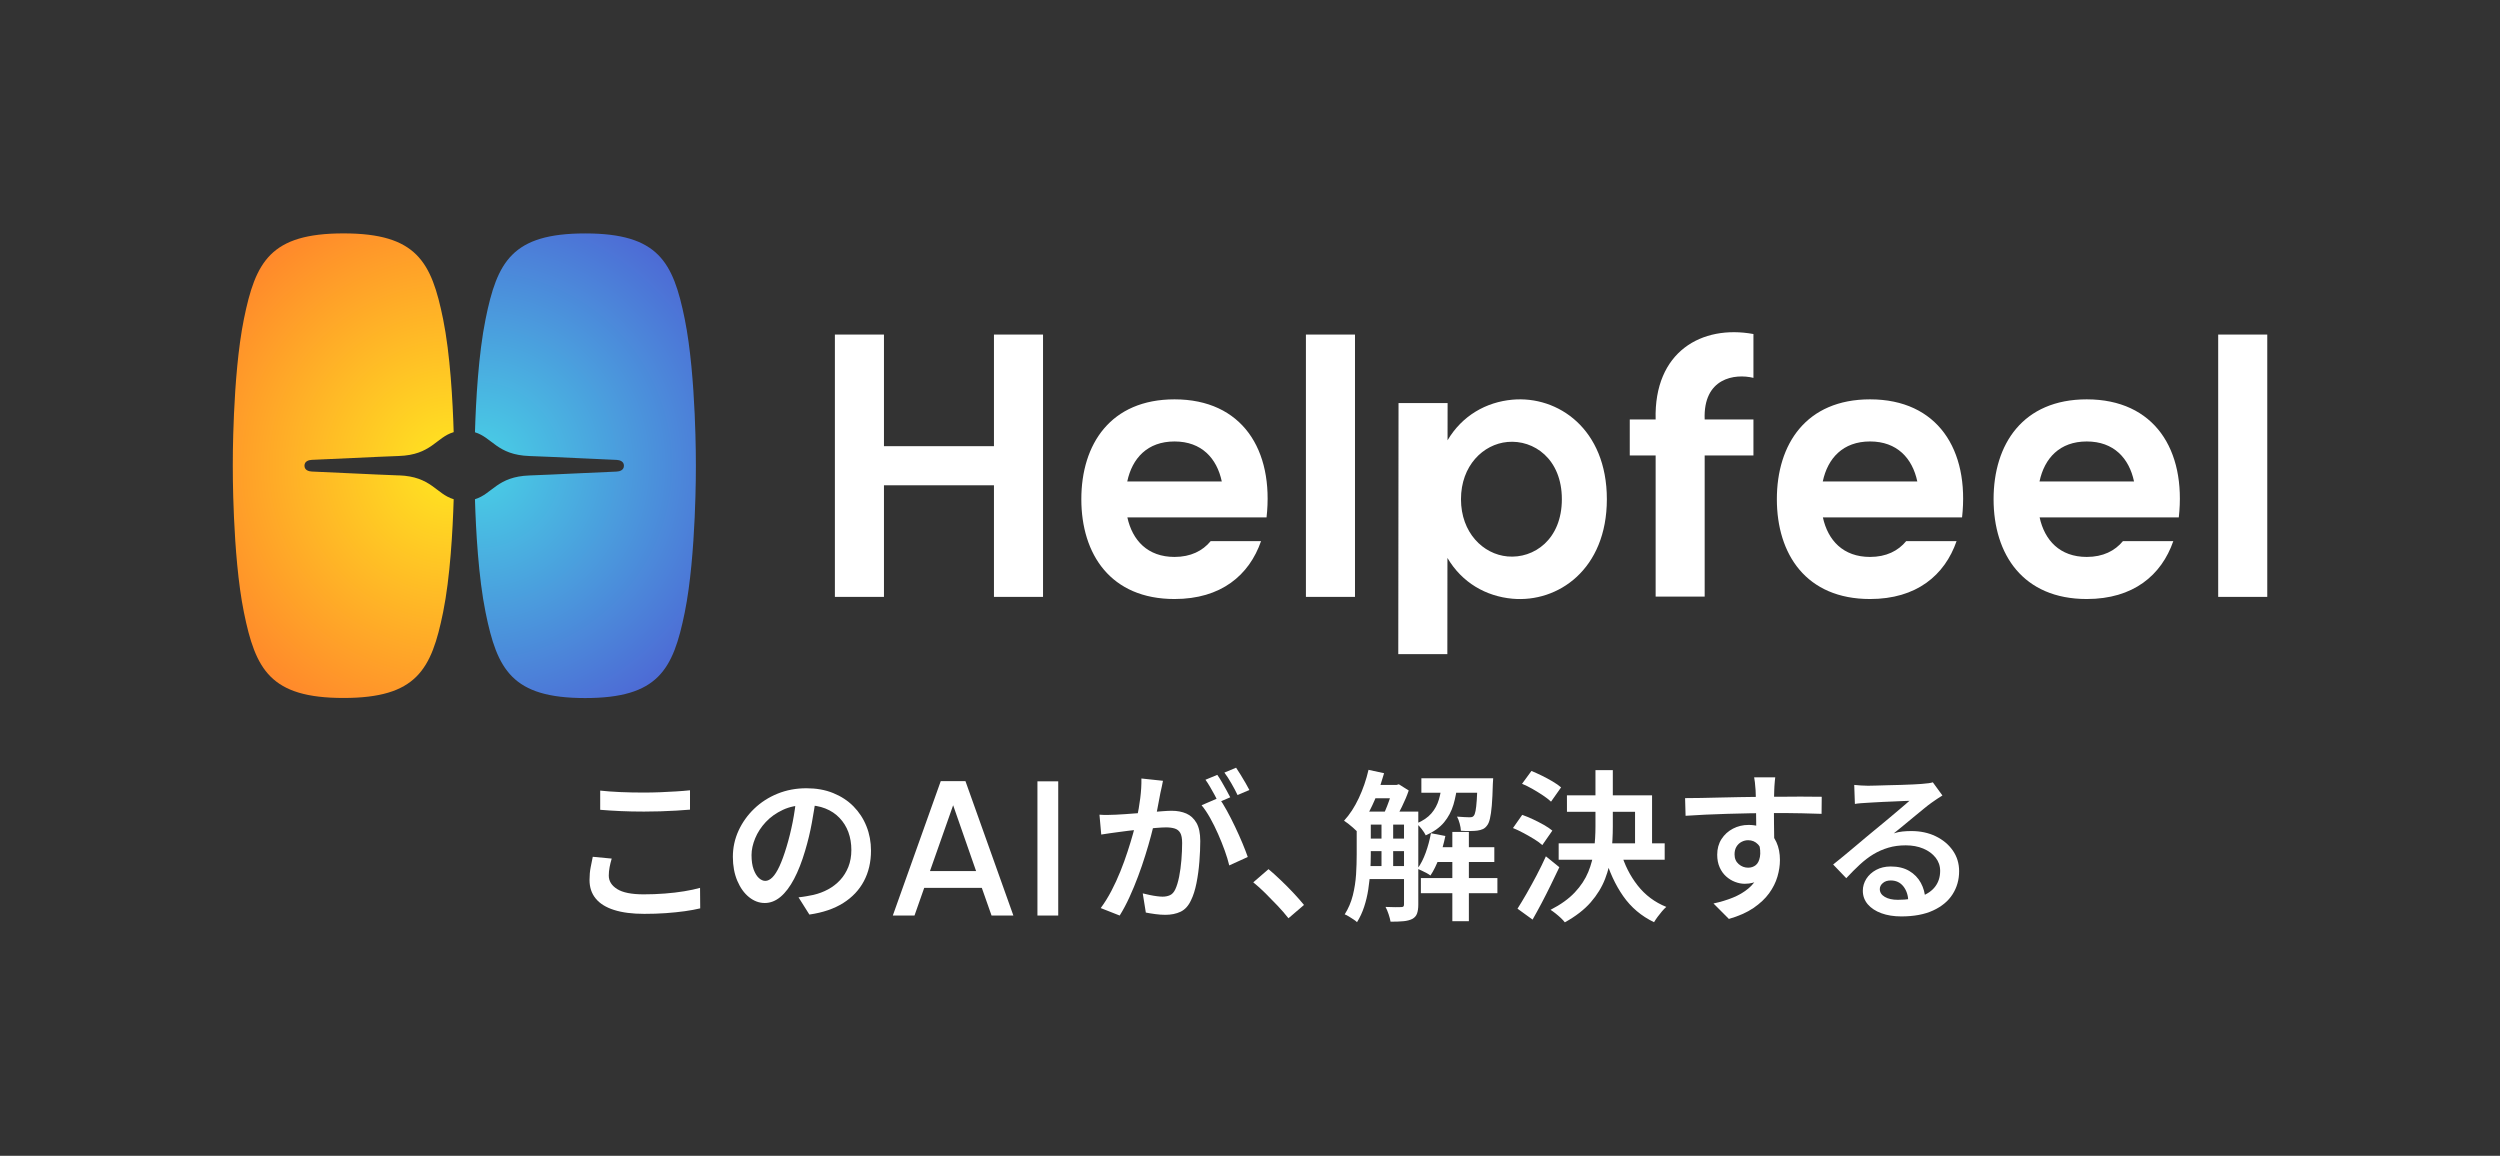 <svg width="199" height="92" viewBox="0 0 199 92" fill="none" xmlns="http://www.w3.org/2000/svg">
<rect x="0" y="0" width="199" height="92" fill="#333333" stroke="none"/>
<path d="M107.857 26.631H103.951V47.512H107.857V26.631Z" fill="white"/>
<path d="M79.119 26.631V35.516H70.363V26.631H66.457V47.512H70.363V38.629H79.119V47.512H83.025V26.631H79.119Z" fill="white"/>
<path d="M120.385 31.815C118.3 32.004 116.387 33.078 115.225 35.047L115.229 32.083H111.323L111.303 52.069H115.209L115.216 44.411C116.376 46.389 118.294 47.467 120.385 47.657C124.016 47.986 127.906 45.328 127.906 39.736C127.906 34.145 124.018 31.486 120.385 31.815ZM119.998 44.292C118.057 44.117 116.294 42.404 116.294 39.736C116.294 37.068 118.059 35.356 119.998 35.18C122.086 34.99 124.324 36.521 124.324 39.736C124.324 42.952 122.088 44.483 119.998 44.292Z" fill="white"/>
<path d="M100.817 41.189C101.418 35.793 98.865 31.788 93.492 31.788C88.412 31.788 86.074 35.346 86.074 39.735C86.074 44.125 88.412 47.682 93.492 47.682C97.191 47.682 99.435 45.794 100.38 43.073H96.371C95.73 43.851 94.78 44.332 93.492 44.332C91.352 44.332 90.139 43.014 89.739 41.187H100.817V41.189ZM89.73 38.323C90.122 36.475 91.337 35.141 93.492 35.141C95.647 35.141 96.861 36.477 97.254 38.323H89.73Z" fill="white"/>
<path d="M180.474 26.631H176.568V47.512H180.474V26.631Z" fill="white"/>
<path d="M173.432 41.189C174.033 35.793 171.48 31.788 166.107 31.788C161.027 31.788 158.689 35.346 158.689 39.735C158.689 44.125 161.027 47.682 166.107 47.682C169.807 47.682 172.05 45.794 172.996 43.073H168.986C168.345 43.851 167.395 44.332 166.107 44.332C163.967 44.332 162.754 43.014 162.354 41.187H173.432V41.189ZM162.345 38.323C162.737 36.475 163.952 35.141 166.107 35.141C168.262 35.141 169.477 36.477 169.869 38.323H162.345Z" fill="white"/>
<path d="M156.18 41.188C156.781 35.793 154.228 31.788 148.855 31.788C143.775 31.788 141.438 35.346 141.438 39.735C141.438 44.124 143.775 47.682 148.855 47.682C152.555 47.682 154.798 45.794 155.744 43.072H151.734C151.093 43.851 150.144 44.332 148.855 44.332C146.715 44.332 145.502 43.013 145.102 41.187H156.18V41.188ZM145.093 38.322C145.485 36.475 146.7 35.14 148.855 35.14C151.01 35.14 152.225 36.477 152.617 38.322H145.093Z" fill="white"/>
<path d="M139.574 30.078V26.589C135.465 25.836 131.644 27.987 131.789 33.388H129.729V36.255H131.789V47.488H135.692V36.255H139.574V33.388H135.692C135.561 30.078 138.095 29.716 139.574 30.078Z" fill="white"/>
<path d="M31.746 37.843C29.925 37.781 26.061 37.58 24.825 37.535C24.559 37.526 24.235 37.413 24.235 37.07C24.235 36.726 24.559 36.613 24.825 36.604C26.061 36.561 29.925 36.36 31.746 36.297C34.342 36.21 34.712 34.812 36.113 34.398C36.039 31.913 35.835 28.183 35.271 25.399C34.345 20.837 33.169 18.578 27.343 18.578C21.516 18.578 20.34 20.837 19.414 25.399C18.489 29.96 18.53 37.068 18.53 37.068C18.53 37.068 18.489 44.175 19.414 48.737C20.34 53.298 21.516 55.558 27.343 55.558C33.169 55.558 34.345 53.298 35.271 48.737C35.835 45.952 36.039 42.223 36.113 39.738C34.712 39.325 34.343 37.928 31.746 37.839V37.843Z" fill="url(#paint0_radial_69_160)"/>
<path d="M54.507 25.402C53.582 20.841 52.406 18.581 46.579 18.581C40.752 18.581 39.576 20.841 38.651 25.402C38.085 28.189 37.88 31.922 37.807 34.409C39.191 34.829 39.569 36.214 42.153 36.3C43.974 36.361 47.838 36.563 49.075 36.607C49.34 36.617 49.665 36.729 49.665 37.073C49.665 37.417 49.34 37.53 49.075 37.539C47.838 37.582 43.974 37.783 42.153 37.846C39.571 37.933 39.191 39.318 37.807 39.738C37.88 42.223 38.085 45.958 38.651 48.744C39.576 53.306 40.752 55.565 46.579 55.565C52.406 55.565 53.582 53.306 54.507 48.744C55.432 44.183 55.392 37.075 55.392 37.075C55.392 37.075 55.432 29.968 54.507 25.406V25.402Z" fill="url(#paint1_radial_69_160)"/>
<path d="M48.692 68.343C48.622 68.576 48.566 68.805 48.524 69.028C48.481 69.252 48.459 69.478 48.459 69.701C48.459 70.132 48.681 70.489 49.123 70.768C49.565 71.049 50.27 71.19 51.234 71.19C51.818 71.19 52.384 71.168 52.929 71.125C53.475 71.085 53.988 71.022 54.465 70.944C54.942 70.866 55.361 70.776 55.724 70.674L55.737 72.305C55.385 72.39 54.976 72.466 54.511 72.531C54.047 72.595 53.543 72.647 53.001 72.686C52.459 72.725 51.888 72.743 51.285 72.743C50.33 72.743 49.529 72.64 48.88 72.433C48.229 72.227 47.742 71.922 47.416 71.521C47.088 71.12 46.926 70.632 46.926 70.051C46.926 69.69 46.955 69.352 47.016 69.041C47.077 68.731 47.132 68.452 47.184 68.2L48.692 68.343ZM47.776 62.932C48.247 62.984 48.78 63.023 49.368 63.049C49.958 63.075 50.589 63.088 51.259 63.088C51.682 63.088 52.111 63.078 52.55 63.062C52.989 63.043 53.412 63.023 53.82 62.997C54.227 62.971 54.596 62.942 54.924 62.907V64.447C54.622 64.473 54.266 64.497 53.853 64.524C53.44 64.55 53.009 64.569 52.555 64.582C52.104 64.595 51.672 64.602 51.259 64.602C50.598 64.602 49.98 64.589 49.407 64.563C48.836 64.537 48.292 64.504 47.776 64.46V62.932Z" fill="white"/>
<path d="M64.966 63.386C64.871 64.05 64.758 64.751 64.624 65.49C64.491 66.226 64.312 66.971 64.087 67.722C63.829 68.595 63.538 69.34 63.21 69.961C62.882 70.582 62.524 71.058 62.133 71.387C61.742 71.714 61.324 71.879 60.876 71.879C60.428 71.879 60.011 71.723 59.624 71.413C59.237 71.102 58.926 70.669 58.69 70.113C58.454 69.554 58.336 68.918 58.336 68.203C58.336 67.471 58.487 66.777 58.788 66.119C59.09 65.465 59.505 64.882 60.034 64.374C60.563 63.865 61.182 63.466 61.892 63.177C62.601 62.889 63.368 62.745 64.196 62.745C64.979 62.745 65.687 62.87 66.317 63.126C66.948 63.381 67.49 63.734 67.938 64.187C68.384 64.64 68.729 65.167 68.97 65.771C69.212 66.374 69.331 67.023 69.331 67.713C69.331 68.619 69.143 69.427 68.769 70.133C68.395 70.841 67.846 71.424 67.123 71.88C66.4 72.337 65.501 72.644 64.426 72.799L63.562 71.427C63.801 71.402 64.017 71.372 64.207 71.337C64.397 71.302 64.576 71.269 64.749 71.233C65.162 71.137 65.553 70.991 65.918 70.793C66.282 70.595 66.603 70.348 66.878 70.05C67.153 69.752 67.37 69.401 67.53 69.002C67.689 68.6 67.768 68.155 67.768 67.661C67.768 67.145 67.689 66.67 67.53 66.237C67.37 65.806 67.136 65.429 66.826 65.106C66.517 64.78 66.141 64.531 65.698 64.355C65.256 64.179 64.745 64.089 64.168 64.089C63.471 64.089 62.854 64.213 62.318 64.464C61.779 64.716 61.326 65.039 60.957 65.433C60.587 65.831 60.305 66.261 60.113 66.727C59.921 67.193 59.822 67.637 59.822 68.062C59.822 68.519 59.877 68.9 59.989 69.207C60.102 69.514 60.24 69.741 60.408 69.893C60.576 70.044 60.745 70.118 60.918 70.118C61.108 70.118 61.296 70.024 61.486 69.835C61.676 69.645 61.862 69.349 62.047 68.95C62.233 68.547 62.419 68.036 62.607 67.415C62.795 66.794 62.959 66.132 63.099 65.429C63.236 64.725 63.335 64.033 63.394 63.351L64.968 63.39L64.966 63.386Z" fill="white"/>
<path d="M78.927 72.877L78.152 70.673H73.568L72.794 72.877H71.068L74.884 62.177H76.849L80.665 72.877H78.927ZM74.025 69.338H77.697L75.87 64.098L74.025 69.338Z" fill="white"/>
<path d="M84.235 62.194H82.58V72.877H84.235V62.194Z" fill="white"/>
<path d="M87.516 64.849C87.739 64.867 87.956 64.873 88.168 64.869C88.378 64.863 88.6 64.858 88.832 64.849C89.029 64.839 89.281 64.825 89.586 64.804C89.892 64.782 90.216 64.76 90.559 64.732C90.906 64.706 91.248 64.68 91.593 64.649C91.938 64.618 92.257 64.594 92.553 64.571C92.85 64.549 93.088 64.538 93.27 64.538C93.707 64.538 94.096 64.612 94.432 64.758C94.767 64.904 95.036 65.152 95.239 65.501C95.44 65.849 95.541 66.332 95.541 66.944C95.541 67.445 95.517 67.992 95.471 68.587C95.425 69.183 95.348 69.754 95.239 70.298C95.13 70.841 94.987 71.294 94.808 71.655C94.601 72.104 94.323 72.409 93.975 72.574C93.628 72.738 93.221 72.82 92.756 72.82C92.505 72.82 92.24 72.801 91.956 72.762C91.672 72.724 91.422 72.683 91.208 72.64L90.963 71.113C91.134 71.156 91.32 71.2 91.523 71.242C91.726 71.285 91.918 71.318 92.098 71.34C92.281 71.363 92.426 71.374 92.537 71.374C92.76 71.374 92.959 71.335 93.13 71.257C93.302 71.18 93.444 71.024 93.554 70.791C93.674 70.532 93.776 70.2 93.859 69.787C93.94 69.379 94 68.937 94.039 68.462C94.078 67.986 94.098 67.533 94.098 67.103C94.098 66.74 94.048 66.472 93.949 66.3C93.849 66.126 93.704 66.012 93.51 65.951C93.318 65.891 93.088 65.86 92.821 65.86C92.624 65.86 92.349 65.875 92.002 65.904C91.654 65.936 91.283 65.969 90.891 66.008C90.5 66.047 90.135 66.089 89.794 66.132C89.453 66.174 89.195 66.21 89.012 66.235C88.832 66.261 88.609 66.291 88.343 66.326C88.074 66.361 87.847 66.394 87.659 66.43L87.517 64.85L87.516 64.849ZM92.574 62.145C92.546 62.291 92.515 62.454 92.476 62.632C92.437 62.809 92.4 62.976 92.365 63.131C92.33 63.312 92.29 63.525 92.244 63.771C92.198 64.019 92.148 64.268 92.102 64.521C92.056 64.775 92 65.024 91.94 65.265C91.855 65.627 91.748 66.05 91.617 66.535C91.49 67.017 91.339 67.535 91.165 68.088C90.994 68.641 90.802 69.199 90.59 69.763C90.378 70.327 90.153 70.88 89.906 71.414C89.661 71.949 89.403 72.437 89.127 72.877L87.617 72.282C87.918 71.877 88.2 71.424 88.463 70.924C88.725 70.423 88.963 69.906 89.178 69.371C89.394 68.835 89.586 68.31 89.753 67.792C89.923 67.275 90.069 66.794 90.192 66.35C90.316 65.906 90.413 65.52 90.481 65.191C90.601 64.63 90.697 64.076 90.765 63.529C90.834 62.981 90.865 62.462 90.856 61.968L92.574 62.151V62.145ZM97.025 63.503C97.223 63.778 97.435 64.12 97.658 64.527C97.881 64.932 98.1 65.361 98.314 65.814C98.529 66.267 98.727 66.703 98.902 67.127C99.077 67.55 99.217 67.912 99.322 68.216L97.849 68.887C97.764 68.534 97.645 68.142 97.49 67.709C97.335 67.276 97.158 66.836 96.961 66.389C96.764 65.94 96.552 65.514 96.329 65.115C96.104 64.714 95.877 64.375 95.645 64.098L97.025 63.503ZM96.896 61.679C97.009 61.835 97.127 62.022 97.25 62.236C97.374 62.45 97.497 62.667 97.617 62.883C97.737 63.099 97.842 63.294 97.927 63.466L96.985 63.867C96.898 63.686 96.797 63.49 96.683 63.279C96.566 63.068 96.445 62.855 96.321 62.637C96.198 62.423 96.074 62.232 95.954 62.068L96.896 61.679ZM98.393 61.108C98.505 61.273 98.629 61.463 98.762 61.685C98.894 61.907 99.023 62.121 99.149 62.334C99.272 62.545 99.374 62.728 99.451 62.883L98.509 63.286C98.38 63.011 98.22 62.704 98.024 62.367C97.833 62.029 97.645 61.74 97.462 61.498L98.391 61.11L98.393 61.108Z" fill="white"/>
<path d="M102.562 73.093C102.304 72.764 102.012 72.431 101.69 72.089C101.367 71.749 101.041 71.418 100.716 71.093C100.388 70.769 100.071 70.483 99.76 70.233L100.973 69.185C101.273 69.436 101.601 69.728 101.953 70.067C102.305 70.403 102.645 70.743 102.967 71.089C103.29 71.435 103.566 71.747 103.798 72.034L102.56 73.095L102.562 73.093Z" fill="white"/>
<path d="M108.933 61.278L110.173 61.548C110.009 62.134 109.816 62.711 109.593 63.277C109.37 63.843 109.121 64.37 108.852 64.856C108.581 65.346 108.29 65.773 107.98 66.145C107.912 66.076 107.816 65.988 107.696 65.879C107.576 65.769 107.451 65.668 107.322 65.568C107.195 65.468 107.082 65.388 106.986 65.328C107.434 64.845 107.825 64.244 108.161 63.528C108.498 62.811 108.754 62.06 108.935 61.276L108.933 61.278ZM107.993 64.605H109.115V68.046C109.115 68.452 109.099 68.891 109.071 69.36C109.04 69.83 108.988 70.307 108.916 70.789C108.843 71.274 108.732 71.738 108.586 72.182C108.441 72.625 108.251 73.032 108.019 73.404C107.949 73.335 107.855 73.261 107.735 73.184C107.615 73.106 107.491 73.028 107.368 72.951C107.243 72.873 107.132 72.818 107.038 72.783C107.329 72.326 107.545 71.821 107.683 71.276C107.821 70.727 107.906 70.17 107.943 69.606C107.978 69.04 107.993 68.517 107.993 68.033V64.605ZM108.509 64.605H112.135V65.64H108.509V64.605ZM108.509 66.753H112.135V67.75H108.509V66.753ZM108.509 68.939H112.135V69.974H108.509V68.939ZM109.154 62.48H111.232V63.541H109.154V62.48ZM109.967 65.135H110.896V69.34H109.967V65.135ZM110.896 62.48H111.167L111.348 62.428L112.135 62.922C111.998 63.329 111.816 63.758 111.593 64.216C111.37 64.673 111.16 65.061 110.961 65.381C110.848 65.294 110.708 65.202 110.54 65.104C110.373 65.006 110.229 64.924 110.109 64.863C110.212 64.656 110.312 64.427 110.411 64.172C110.511 63.917 110.603 63.658 110.688 63.395C110.774 63.131 110.843 62.9 110.894 62.702V62.482L110.896 62.48ZM111.761 64.605H112.896V72.008C112.896 72.293 112.863 72.528 112.798 72.712C112.734 72.899 112.607 73.043 112.419 73.147C112.229 73.241 111.996 73.302 111.722 73.328C111.447 73.354 111.102 73.367 110.688 73.367C110.662 73.204 110.61 73.006 110.533 72.773C110.455 72.54 110.374 72.346 110.288 72.191C110.562 72.2 110.819 72.208 111.056 72.211C111.292 72.215 111.455 72.211 111.539 72.204C111.617 72.204 111.672 72.189 111.709 72.159C111.744 72.13 111.759 72.071 111.759 71.984V64.608L111.761 64.605ZM114.78 62.325H116.019C115.958 62.946 115.851 63.519 115.696 64.046C115.539 64.573 115.291 65.043 114.948 65.459C114.603 65.873 114.118 66.217 113.49 66.494C113.42 66.348 113.313 66.18 113.167 65.991C113.02 65.801 112.883 65.653 112.752 65.551C113.268 65.337 113.665 65.065 113.941 64.743C114.218 64.421 114.413 64.055 114.533 63.649C114.653 63.244 114.736 62.804 114.78 62.328V62.325ZM113.902 66.324L115.051 66.544C114.931 67.139 114.767 67.716 114.561 68.273C114.354 68.829 114.122 69.303 113.864 69.691C113.786 69.63 113.683 69.567 113.56 69.497C113.436 69.429 113.305 69.364 113.173 69.305C113.04 69.244 112.926 69.192 112.83 69.149C113.09 68.796 113.307 68.367 113.488 67.868C113.668 67.367 113.807 66.855 113.901 66.328L113.902 66.324ZM113.102 69.896H119.193V71.1H113.102V69.896ZM113.141 61.949H118.008V63.101H113.141V61.949ZM114.083 67.439H118.948V68.617H114.083V67.439ZM115.606 66.222H116.922V73.328H115.606V66.222ZM117.632 61.949H118.857C118.848 62.175 118.839 62.325 118.83 62.402C118.813 63.101 118.785 63.675 118.747 64.124C118.708 64.573 118.658 64.924 118.597 65.172C118.538 65.424 118.461 65.603 118.365 65.716C118.271 65.845 118.164 65.938 118.043 65.993C117.921 66.049 117.775 66.091 117.604 66.115C117.467 66.134 117.278 66.145 117.036 66.148C116.795 66.154 116.546 66.148 116.288 66.13C116.279 65.956 116.249 65.766 116.19 65.553C116.135 65.342 116.065 65.157 115.978 65.002C116.194 65.021 116.389 65.034 116.564 65.041C116.741 65.05 116.872 65.056 116.959 65.056C117.045 65.056 117.115 65.048 117.171 65.035C117.226 65.022 117.278 64.985 117.32 64.924C117.37 64.865 117.416 64.736 117.455 64.542C117.493 64.349 117.525 64.055 117.552 63.662C117.578 63.27 117.602 62.754 117.63 62.114V61.946L117.632 61.949Z" fill="white"/>
<path d="M120.432 65.913L121.167 64.864C121.442 64.96 121.731 65.077 122.032 65.219C122.334 65.362 122.621 65.51 122.898 65.665C123.171 65.822 123.397 65.972 123.567 66.118L122.767 67.27C122.612 67.124 122.402 66.969 122.135 66.804C121.866 66.641 121.585 66.478 121.289 66.318C120.992 66.159 120.706 66.024 120.43 65.911L120.432 65.913ZM120.793 72.331C121.008 71.994 121.246 71.598 121.51 71.14C121.773 70.681 122.039 70.197 122.31 69.683C122.581 69.171 122.828 68.662 123.053 68.163L124.124 69.03C123.908 69.489 123.683 69.958 123.445 70.441C123.209 70.925 122.968 71.4 122.723 71.867C122.478 72.332 122.234 72.776 121.993 73.2L120.793 72.331ZM121.154 62.39L121.903 61.368C122.175 61.481 122.463 61.61 122.76 61.756C123.056 61.902 123.338 62.056 123.606 62.215C123.873 62.376 124.092 62.527 124.262 62.675L123.462 63.812C123.298 63.657 123.088 63.494 122.83 63.321C122.57 63.148 122.295 62.977 122.004 62.81C121.711 62.642 121.427 62.501 121.152 62.389L121.154 62.39ZM126.999 61.303H128.38V65.794C128.38 66.503 128.341 67.209 128.264 67.912C128.186 68.616 128.021 69.296 127.766 69.957C127.512 70.615 127.13 71.24 126.62 71.826C126.107 72.412 125.421 72.943 124.561 73.418C124.483 73.314 124.378 73.2 124.245 73.074C124.111 72.95 123.973 72.828 123.825 72.712C123.678 72.597 123.545 72.499 123.423 72.421C124.232 72.007 124.876 71.545 125.353 71.036C125.831 70.528 126.188 69.986 126.424 69.413C126.66 68.838 126.815 68.244 126.889 67.632C126.962 67.02 126.999 66.403 126.999 65.781V61.303ZM124.07 67.127H132.509V68.435H124.07V67.127ZM124.728 63.309H131.504V67.697H130.15V64.617H124.73L124.728 63.309ZM129.025 67.841C129.309 68.832 129.753 69.714 130.356 70.482C130.957 71.249 131.718 71.82 132.638 72.19C132.526 72.286 132.411 72.403 132.291 72.545C132.172 72.687 132.054 72.834 131.943 72.985C131.833 73.137 131.739 73.275 131.661 73.407C130.655 72.922 129.836 72.233 129.209 71.336C128.581 70.439 128.091 69.376 127.738 68.152L129.025 67.841Z" fill="white"/>
<path d="M134.135 63.53C134.513 63.53 134.937 63.525 135.405 63.517C135.873 63.508 136.367 63.497 136.889 63.484C137.41 63.471 137.926 63.46 138.437 63.451C138.949 63.442 139.431 63.434 139.882 63.431C140.334 63.427 140.736 63.423 141.088 63.423C141.432 63.423 141.799 63.423 142.186 63.418C142.573 63.412 142.949 63.41 143.314 63.41C143.679 63.41 144.013 63.41 144.314 63.418C144.616 63.421 144.848 63.423 145.01 63.423L144.997 64.782C144.61 64.766 144.092 64.749 143.443 64.738C142.793 64.725 141.996 64.717 141.049 64.717C140.472 64.717 139.88 64.725 139.274 64.738C138.667 64.751 138.066 64.767 137.469 64.782C136.872 64.801 136.295 64.821 135.74 64.847C135.185 64.873 134.664 64.902 134.172 64.937L134.133 63.527L134.135 63.53ZM141.064 67.347C141.064 68.01 140.977 68.565 140.806 69.009C140.632 69.454 140.387 69.789 140.07 70.013C139.753 70.237 139.355 70.349 138.883 70.349C138.632 70.349 138.378 70.301 138.114 70.201C137.851 70.102 137.615 69.956 137.397 69.761C137.184 69.569 137.01 69.327 136.883 69.037C136.754 68.748 136.69 68.413 136.69 68.033C136.69 67.558 136.804 67.145 137.032 66.79C137.261 66.435 137.563 66.16 137.941 65.962C138.321 65.764 138.734 65.664 139.182 65.664C139.731 65.664 140.192 65.788 140.562 66.034C140.931 66.28 141.211 66.611 141.399 67.031C141.591 67.45 141.683 67.925 141.683 68.46C141.683 68.883 141.617 69.323 141.484 69.78C141.351 70.237 141.13 70.678 140.82 71.108C140.511 71.533 140.094 71.923 139.574 72.278C139.055 72.633 138.402 72.921 137.619 73.147L136.393 71.917C136.953 71.797 137.466 71.642 137.936 71.451C138.404 71.261 138.813 71.022 139.161 70.732C139.508 70.444 139.779 70.094 139.969 69.691C140.159 69.284 140.253 68.804 140.253 68.242C140.253 67.776 140.146 67.434 139.936 67.212C139.725 66.99 139.464 66.881 139.154 66.881C138.973 66.881 138.8 66.923 138.632 67.01C138.465 67.097 138.328 67.223 138.225 67.391C138.122 67.561 138.07 67.764 138.07 68.007C138.07 68.336 138.181 68.593 138.4 68.783C138.619 68.974 138.872 69.068 139.154 69.068C139.386 69.068 139.585 69.001 139.755 68.868C139.923 68.735 140.033 68.515 140.09 68.208C140.148 67.901 140.114 67.502 139.993 67.012L141.064 67.347ZM141.309 61.872C141.3 61.933 141.29 62.035 141.276 62.177C141.263 62.319 141.252 62.458 141.243 62.599C141.235 62.735 141.23 62.835 141.23 62.896C141.22 63.068 141.215 63.299 141.211 63.588C141.206 63.876 141.204 64.196 141.204 64.546C141.204 64.895 141.204 65.248 141.211 65.601C141.215 65.954 141.219 66.287 141.224 66.598C141.228 66.909 141.23 67.167 141.23 67.374L139.799 66.844V66.222C139.799 65.954 139.796 65.659 139.792 65.337C139.788 65.015 139.783 64.692 139.779 64.374C139.773 64.054 139.77 63.765 139.766 63.505C139.76 63.246 139.755 63.048 139.746 62.911C139.727 62.678 139.709 62.464 139.689 62.269C139.666 62.075 139.648 61.944 139.63 61.874H141.307L141.309 61.872Z" fill="white"/>
<path d="M147.594 62.48C147.767 62.499 147.949 62.514 148.148 62.525C148.347 62.536 148.526 62.545 148.692 62.545C148.829 62.545 149.041 62.541 149.323 62.532C149.606 62.523 149.927 62.514 150.281 62.504C150.633 62.497 150.987 62.488 151.343 62.478C151.699 62.469 152.019 62.456 152.303 62.44C152.587 62.421 152.803 62.408 152.952 62.401C153.19 62.384 153.383 62.364 153.525 62.343C153.667 62.323 153.778 62.299 153.853 62.271L154.617 63.32C154.48 63.407 154.336 63.497 154.193 63.591C154.045 63.686 153.901 63.784 153.765 63.887C153.592 64.007 153.383 64.17 153.135 64.374C152.882 64.577 152.617 64.797 152.331 65.034C152.051 65.27 151.769 65.501 151.496 65.725C151.219 65.951 150.971 66.152 150.747 66.334C150.989 66.256 151.223 66.208 151.45 66.186C151.677 66.163 151.907 66.152 152.141 66.152C152.862 66.152 153.509 66.289 154.082 66.566C154.655 66.844 155.109 67.221 155.442 67.698C155.778 68.179 155.946 68.728 155.946 69.349C155.946 70.031 155.772 70.643 155.424 71.187C155.076 71.731 154.559 72.16 153.876 72.474C153.192 72.79 152.346 72.947 151.341 72.947C150.747 72.947 150.218 72.862 149.758 72.694C149.3 72.526 148.937 72.289 148.674 71.982C148.414 71.675 148.281 71.317 148.281 70.902C148.281 70.564 148.375 70.25 148.558 69.956C148.746 69.663 149.004 69.425 149.339 69.244C149.675 69.063 150.064 68.972 150.502 68.972C151.085 68.972 151.579 69.09 151.979 69.329C152.379 69.566 152.685 69.883 152.9 70.279C153.116 70.677 153.232 71.104 153.249 71.561L151.905 71.755C151.887 71.261 151.754 70.862 151.505 70.551C151.256 70.24 150.923 70.085 150.5 70.085C150.241 70.085 150.032 70.153 149.874 70.292C149.712 70.429 149.632 70.588 149.632 70.771C149.632 71.03 149.765 71.237 150.029 71.392C150.292 71.548 150.637 71.625 151.066 71.625C151.791 71.625 152.403 71.535 152.906 71.353C153.409 71.172 153.789 70.91 154.047 70.564C154.305 70.218 154.436 69.806 154.436 69.321C154.436 68.924 154.314 68.574 154.073 68.267C153.831 67.961 153.507 67.722 153.094 67.548C152.681 67.374 152.215 67.289 151.7 67.289C151.194 67.289 150.729 67.35 150.307 67.478C149.885 67.602 149.49 67.778 149.118 68.001C148.746 68.225 148.39 68.501 148.041 68.822C147.693 69.144 147.332 69.506 146.963 69.904L145.918 68.815C146.159 68.624 146.429 68.406 146.731 68.157C147.031 67.905 147.337 67.652 147.647 67.393C147.957 67.134 148.25 66.888 148.524 66.655C148.801 66.422 149.031 66.23 149.223 66.075C149.404 65.928 149.619 65.751 149.868 65.544C150.117 65.337 150.375 65.121 150.642 64.897C150.91 64.671 151.164 64.459 151.402 64.255C151.643 64.054 151.841 63.882 151.995 63.745C151.866 63.745 151.689 63.75 151.466 63.763C151.243 63.778 150.998 63.789 150.733 63.797C150.465 63.806 150.2 63.817 149.933 63.83C149.665 63.843 149.418 63.858 149.192 63.869C148.961 63.882 148.781 63.893 148.641 63.902C148.478 63.909 148.309 63.92 148.134 63.935C147.957 63.948 147.794 63.967 147.649 63.993L147.597 62.478L147.594 62.48Z" fill="white"/>
<defs>
<radialGradient id="paint0_radial_69_160" cx="0" cy="0" r="1" gradientUnits="userSpaceOnUse" gradientTransform="translate(35.84 37.142) scale(22.192 22.26)">
<stop stop-color="#FFE721"/>
<stop offset="1" stop-color="#FF882B"/>
</radialGradient>
<radialGradient id="paint1_radial_69_160" cx="0" cy="0" r="1" gradientUnits="userSpaceOnUse" gradientTransform="translate(38.109 37.031) scale(21.987 22.055)">
<stop stop-color="#48D2E6"/>
<stop offset="1" stop-color="#4D6BD5"/>
</radialGradient>
</defs>
</svg>
